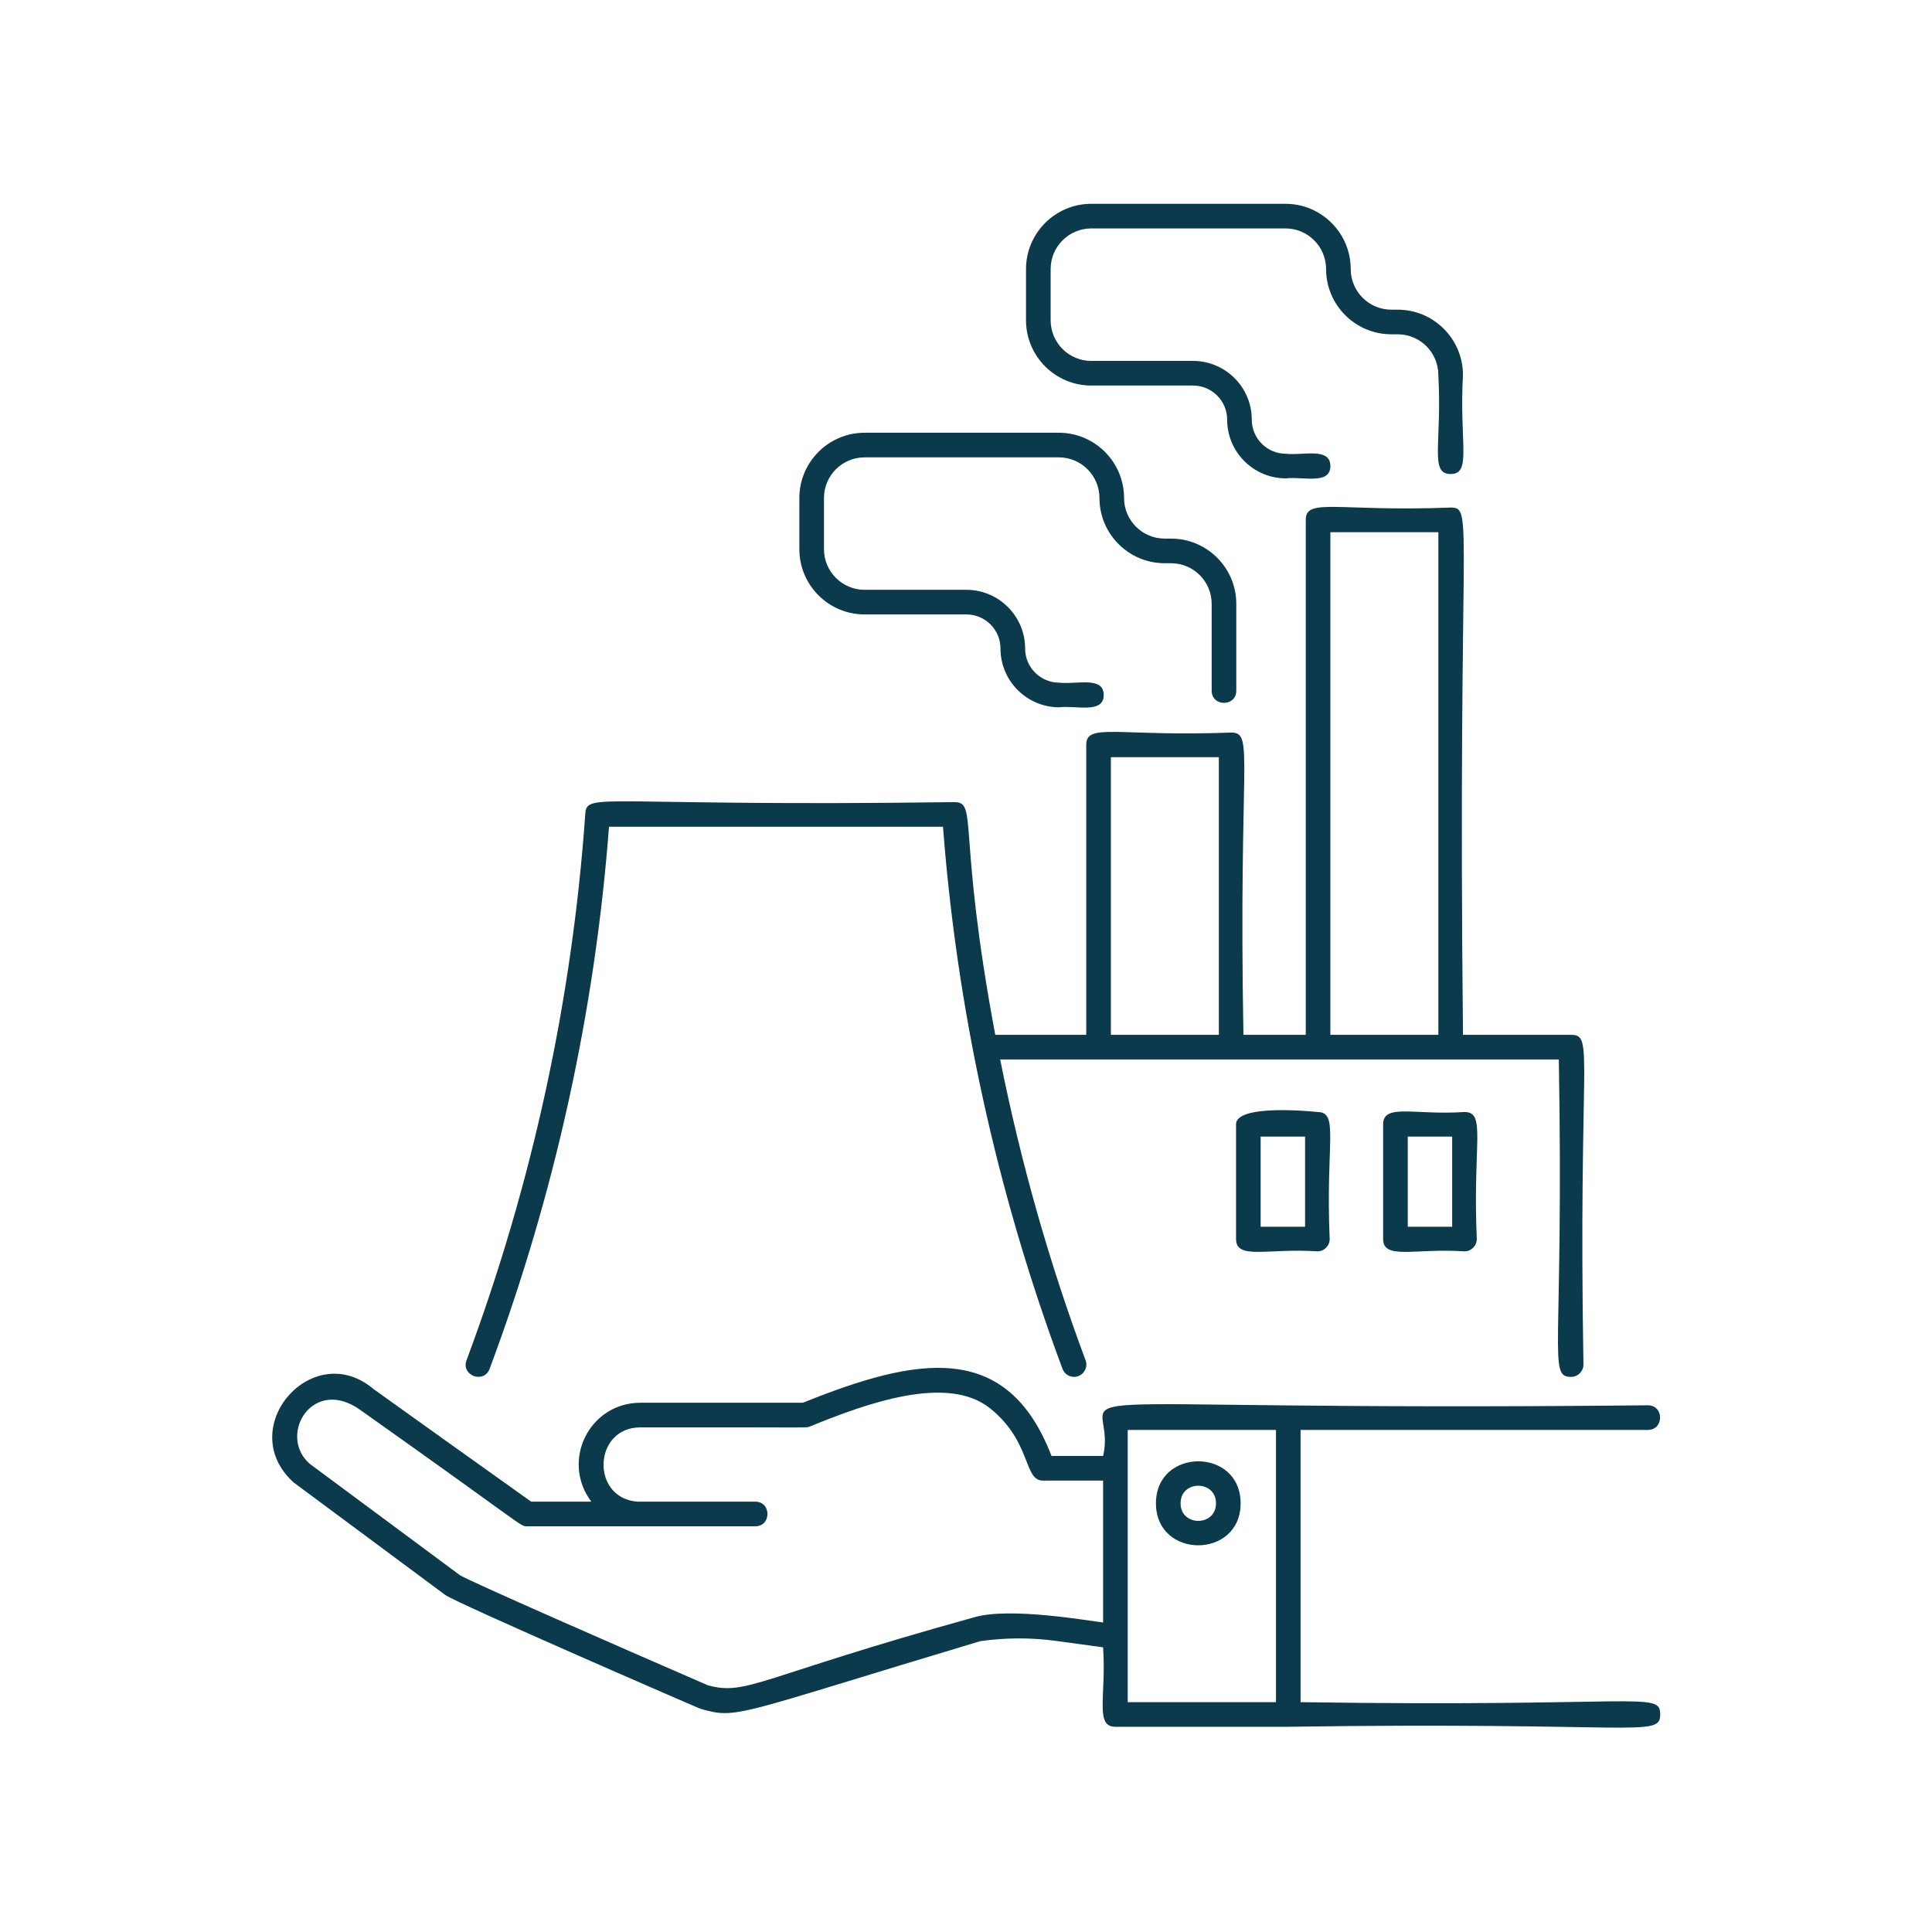 <?xml version="1.0" encoding="UTF-8"?> <svg xmlns="http://www.w3.org/2000/svg" width="63" height="63" viewBox="0 0 63 63" fill="none"><path d="M22.841 55.721C24.059 56.068 23.916 55.929 31.965 53.516C32.78 53.401 33.604 53.396 34.413 53.505L35.97 53.717C36.081 55.304 35.688 56.308 36.372 56.308C36.424 56.308 42.26 56.308 42.009 56.308C42.01 56.308 42.01 56.308 42.01 56.308C53.401 56.139 54.137 56.679 54.137 55.906C54.137 55.134 53.498 55.675 42.41 55.505V46.628H53.735C54.266 46.628 54.267 45.825 53.735 45.825C32.128 46.044 36.544 45.006 35.971 47.477H34.288C32.84 43.705 29.912 44.236 26.182 45.742H20.882C19.225 45.742 18.277 47.631 19.283 48.967H17.32C15.994 48.02 12.869 45.793 12.188 45.301C10.193 43.607 7.619 46.569 9.573 48.339L14.521 52.011C14.867 52.267 22.767 55.7 22.841 55.721ZM41.608 46.628V55.505H36.773C36.773 53.258 36.773 48.884 36.773 46.628H41.608ZM11.746 45.975C17.217 49.847 16.948 49.77 17.191 49.77H24.628C25.159 49.77 25.159 48.967 24.628 48.967H20.792C19.259 48.861 19.334 46.545 20.882 46.545C26.536 46.535 26.274 46.572 26.413 46.515C28.243 45.767 30.884 44.806 32.28 45.92C33.645 47.011 33.372 48.28 34.004 48.28H35.971V52.906C35.587 52.87 32.943 52.388 31.763 52.739C24.732 54.687 24.363 55.304 23.085 54.956C20.003 53.619 15.322 51.566 14.999 51.366L10.083 47.72C9.053 46.781 10.202 44.869 11.746 45.975Z" fill="#0A3A4B"></path><path d="M40.455 49.021C40.455 47.194 37.694 47.196 37.694 49.021C37.694 50.848 40.455 50.846 40.455 49.021ZM39.652 49.021C39.652 49.785 38.497 49.785 38.497 49.021C38.497 48.256 39.652 48.257 39.652 49.021Z" fill="#0A3A4B"></path><path d="M15.966 44.636C18.091 38.94 19.4 32.995 19.859 26.959H30.75C31.196 32.816 32.466 38.795 34.647 44.637C34.707 44.798 34.86 44.898 35.023 44.898C35.301 44.898 35.497 44.619 35.399 44.356C34.209 41.168 33.278 37.87 32.614 34.547H50.831C50.998 44.144 50.462 44.898 51.233 44.898C51.454 44.898 51.634 44.718 51.634 44.496C51.465 34.423 51.999 33.745 51.233 33.745H47.706C47.53 16.935 48.08 16.551 47.304 16.551C43.613 16.691 42.579 16.221 42.579 16.952V33.745H40.547C40.382 24.694 40.915 23.888 40.146 23.888C36.455 24.028 35.421 23.558 35.421 24.289V33.745H32.454C31.211 27.094 31.897 26.156 31.124 26.156C19.623 26.312 19.136 25.812 19.086 26.53C18.658 32.617 17.356 38.614 15.213 44.356C15.028 44.855 15.78 45.132 15.966 44.636ZM43.382 17.354H46.903V33.745H43.382V17.354ZM36.224 24.691H39.745V33.745H36.224V24.691Z" fill="#0A3A4B"></path><path d="M28.194 20.036H31.514C32.127 20.036 32.625 20.535 32.625 21.149C32.625 22.205 33.484 23.064 34.541 23.064C35.087 22.996 35.991 23.286 35.991 22.662C35.991 22.038 35.082 22.328 34.541 22.261C33.927 22.261 33.428 21.762 33.428 21.149C33.428 20.093 32.569 19.233 31.514 19.233H28.194C27.463 19.233 26.869 18.639 26.869 17.909V16.239C26.869 15.508 27.463 14.914 28.194 14.914H34.527C35.257 14.914 35.852 15.508 35.852 16.239C35.852 17.412 36.806 18.366 37.978 18.366H38.187C38.917 18.366 39.511 18.96 39.511 19.691V22.521C39.511 23.052 40.314 23.052 40.314 22.521V19.691C40.314 18.518 39.36 17.563 38.187 17.563H37.978C37.248 17.563 36.654 16.969 36.654 16.239C36.654 15.066 35.7 14.111 34.527 14.111H28.194C27.021 14.111 26.066 15.066 26.066 16.239V17.909C26.066 19.082 27.021 20.036 28.194 20.036Z" fill="#0A3A4B"></path><path d="M40.306 36.662V40.403C40.306 41.093 41.346 40.695 42.958 40.805C43.18 40.805 43.359 40.625 43.359 40.403C43.223 37.26 43.675 36.261 42.958 36.261C42.958 36.261 40.306 35.971 40.306 36.662ZM42.557 40.002H41.108V37.063H42.557V40.002Z" fill="#0A3A4B"></path><path d="M45.102 36.662V40.403C45.102 41.093 46.142 40.696 47.755 40.805C47.976 40.805 48.156 40.625 48.156 40.403C48.02 37.26 48.471 36.261 47.755 36.261C46.13 36.371 45.102 35.971 45.102 36.662ZM47.353 40.002H45.905V37.063H47.353V40.002Z" fill="#0A3A4B"></path><path d="M35.585 12.572H38.904C39.517 12.572 40.016 13.071 40.016 13.684C40.016 14.74 40.875 15.599 41.931 15.599C42.478 15.531 43.382 15.821 43.382 15.197C43.382 14.573 42.473 14.863 41.931 14.796C41.318 14.796 40.819 14.297 40.819 13.684C40.819 12.628 39.96 11.769 38.904 11.769H35.585C34.854 11.769 34.26 11.175 34.26 10.444V8.774C34.26 8.043 34.854 7.449 35.585 7.449H41.918C42.648 7.449 43.242 8.043 43.242 8.774C43.242 9.947 44.197 10.901 45.37 10.901H45.577C46.308 10.901 46.902 11.495 46.902 12.226C47.027 14.468 46.605 15.457 47.303 15.457C48.002 15.457 47.581 14.455 47.705 12.226C47.705 11.053 46.75 10.098 45.577 10.098H45.37C44.639 10.098 44.045 9.504 44.045 8.774C44.045 7.601 43.091 6.646 41.918 6.646H35.585C34.412 6.646 33.457 7.601 33.457 8.774V10.444C33.457 11.617 34.412 12.572 35.585 12.572Z" fill="#0A3A4B"></path></svg> 